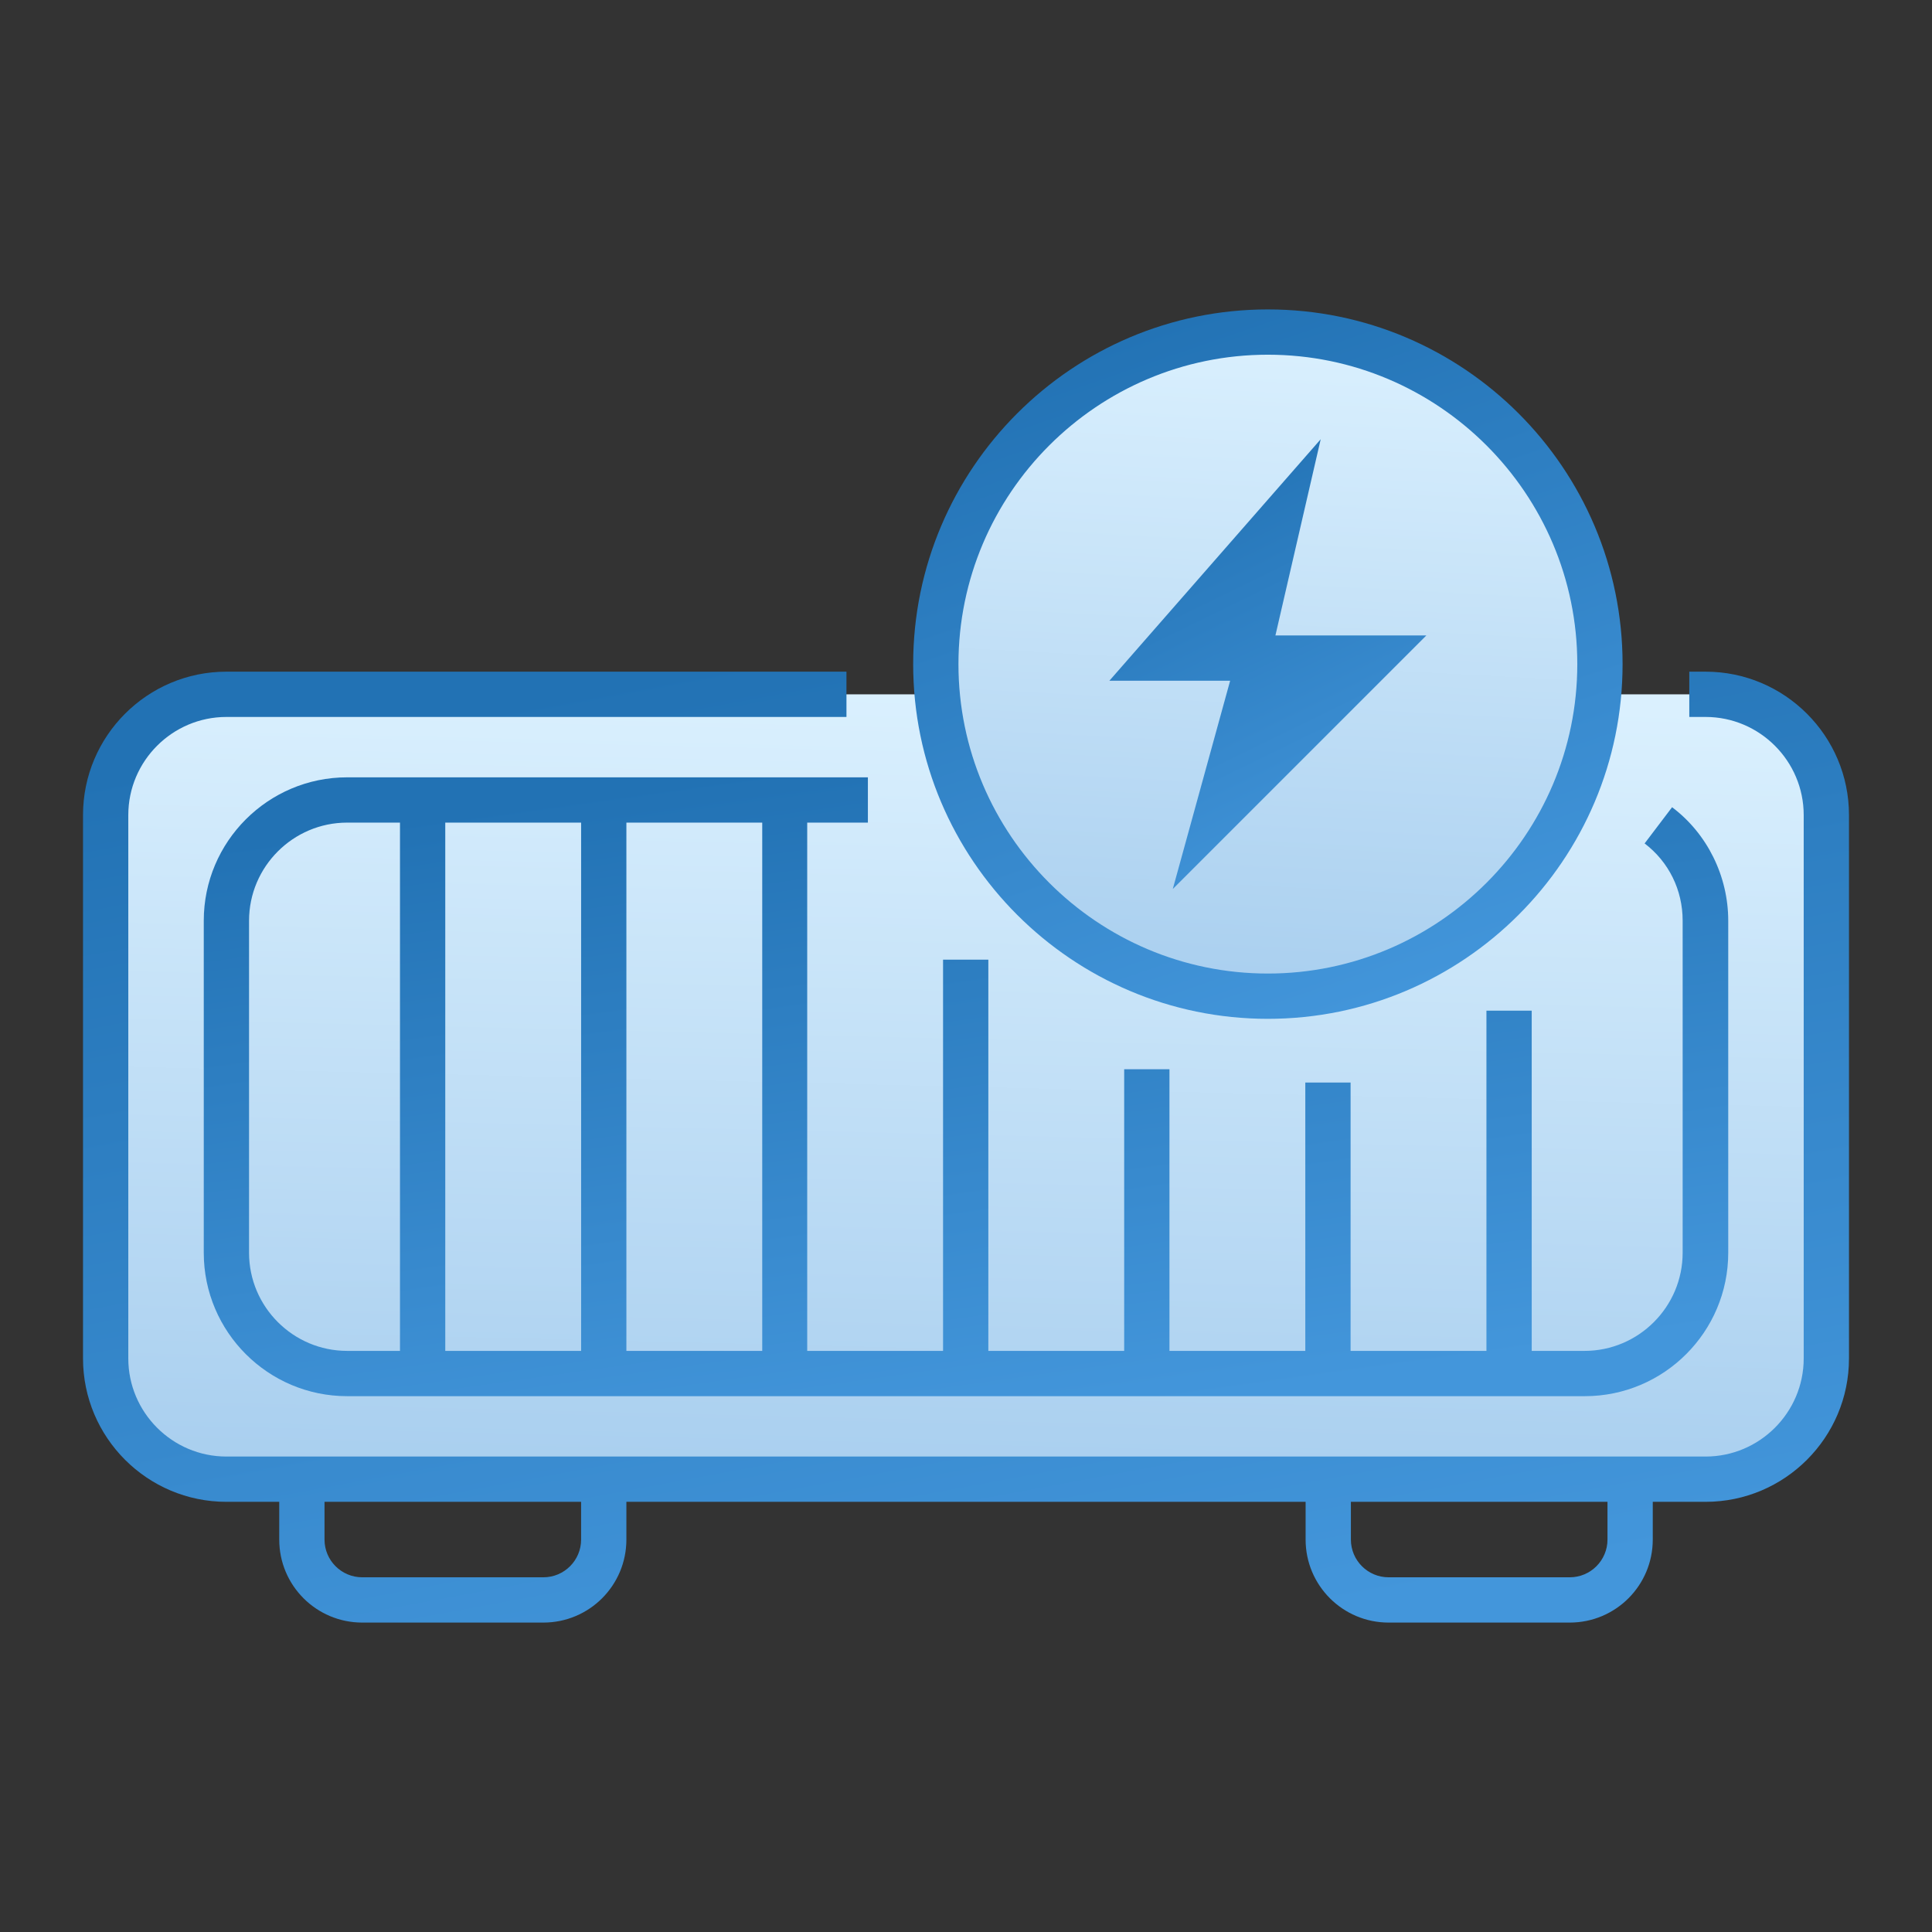 <svg width="64" height="64" viewBox="0 0 64 64" fill="none" xmlns="http://www.w3.org/2000/svg">
<rect x="0" y="0" width="64" height="64" fill="#333333" stroke="none"/>
<g clip-path="url(#clip0_7108_17716)">
<path d="M55.96 23H56.5C58.71 23 60.5 24.79 60.5 27V45C60.5 47.21 58.71 49 56.5 49H7.5C5.29 49 3.5 47.21 3.5 45V27C3.5 24.79 5.29 23 7.5 23H55.96Z" fill="url(#paint0_linear_7108_17716)"/>
<path d="M42 33C48.075 33 53 28.075 53 22C53 15.925 48.075 11 42 11C35.925 11 31 15.925 31 22C31 28.075 35.925 33 42 33Z" fill="url(#paint1_linear_7108_17716)"/>
<path d="M56.5 22.25H55.96V23.75H56.5C58.29 23.75 59.75 25.21 59.75 27V45C59.75 46.79 58.29 48.25 56.5 48.25H7.5C5.71 48.25 4.25 46.79 4.25 45V27C4.25 25.21 5.71 23.75 7.5 23.75H28.04V22.25H7.5C4.88 22.25 2.75 24.38 2.75 27V45C2.75 47.62 4.88 49.75 7.5 49.75H9.25V51C9.25 52.52 10.48 53.75 12 53.75H18C19.52 53.75 20.75 52.52 20.75 51V49.75H43.25V51C43.25 52.52 44.48 53.75 46 53.75H52C53.52 53.75 54.75 52.52 54.75 51V49.75H56.5C59.12 49.75 61.25 47.62 61.25 45V27C61.25 24.38 59.12 22.25 56.5 22.25ZM19.25 51C19.25 51.69 18.69 52.25 18 52.25H12C11.31 52.25 10.75 51.69 10.75 51V49.75H19.25V51ZM53.25 51C53.25 51.69 52.69 52.25 52 52.25H46C45.31 52.25 44.75 51.69 44.75 51V49.75H53.25V51Z" fill="url(#paint2_linear_7108_17716)"/>
<path d="M28.75 27.25V25.75H11.5C8.88 25.75 6.75 27.88 6.75 30.5V41.5C6.75 44.12 8.88 46.25 11.5 46.25H52.5C55.12 46.25 57.25 44.12 57.25 41.5V30.5C57.25 29.03 56.56 27.62 55.39 26.74L54.48 27.94C55.28 28.55 55.74 29.48 55.74 30.5V41.5C55.74 43.29 54.28 44.75 52.49 44.75H50.74V33.48H49.24V44.75H44.74V35.86H43.24V44.75H38.74V35.42H37.24V44.75H32.74V31.79H31.24V44.75H26.74V27.25H28.74H28.75ZM19.25 27.25V44.75H14.75V27.25H19.25ZM8.25 41.5V30.5C8.25 28.71 9.71 27.25 11.5 27.25H13.25V44.75H11.5C9.71 44.75 8.25 43.29 8.25 41.5ZM25.25 44.75H20.75V27.25H25.25V44.75Z" fill="url(#paint3_linear_7108_17716)"/>
<path d="M42 33.75C48.48 33.75 53.75 28.48 53.75 22C53.75 15.52 48.48 10.25 42 10.25C35.52 10.25 30.25 15.52 30.25 22C30.25 28.48 35.52 33.75 42 33.75ZM42 11.75C47.65 11.75 52.25 16.35 52.25 22C52.25 27.65 47.65 32.25 42 32.25C36.35 32.25 31.75 27.65 31.75 22C31.75 16.35 36.35 11.75 42 11.75Z" fill="url(#paint4_linear_7108_17716)"/>
<path d="M38.85 29.45L40.75 22.55H36.75L43.75 14.55L42.25 21.05H47.25L38.85 29.45Z" fill="url(#paint5_linear_7108_17716)"/>
</g>
<defs>
<linearGradient id="paint0_linear_7108_17716" x1="33.494" y1="23" x2="32.871" y2="49.056" gradientUnits="userSpaceOnUse">
<stop stop-color="#DAF0FE"/>
<stop offset="1" stop-color="#A9CFEF"/>
</linearGradient>
<linearGradient id="paint1_linear_7108_17716" x1="42.577" y1="11" x2="41.423" y2="33" gradientUnits="userSpaceOnUse">
<stop stop-color="#DAF0FE"/>
<stop offset="1" stop-color="#A9CFEF"/>
</linearGradient>
<linearGradient id="paint2_linear_7108_17716" x1="42.072" y1="53.75" x2="35.756" y2="19.686" gradientUnits="userSpaceOnUse">
<stop stop-color="#4396DB"/>
<stop offset="1" stop-color="#2272B4"/>
</linearGradient>
<linearGradient id="paint3_linear_7108_17716" x1="40.694" y1="46.25" x2="37.55" y2="23.759" gradientUnits="userSpaceOnUse">
<stop stop-color="#4396DB"/>
<stop offset="1" stop-color="#2272B4"/>
</linearGradient>
<linearGradient id="paint4_linear_7108_17716" x1="46.046" y1="33.75" x2="37.954" y2="10.25" gradientUnits="userSpaceOnUse">
<stop stop-color="#4396DB"/>
<stop offset="1" stop-color="#2272B4"/>
</linearGradient>
<linearGradient id="paint5_linear_7108_17716" x1="43.808" y1="29.45" x2="37.234" y2="15.996" gradientUnits="userSpaceOnUse">
<stop stop-color="#4396DB"/>
<stop offset="1" stop-color="#2272B4"/>
</linearGradient>
<clipPath id="clip0_7108_17716">
<rect width="64" height="64" fill="white"/>
</clipPath>
</defs>
</svg>
